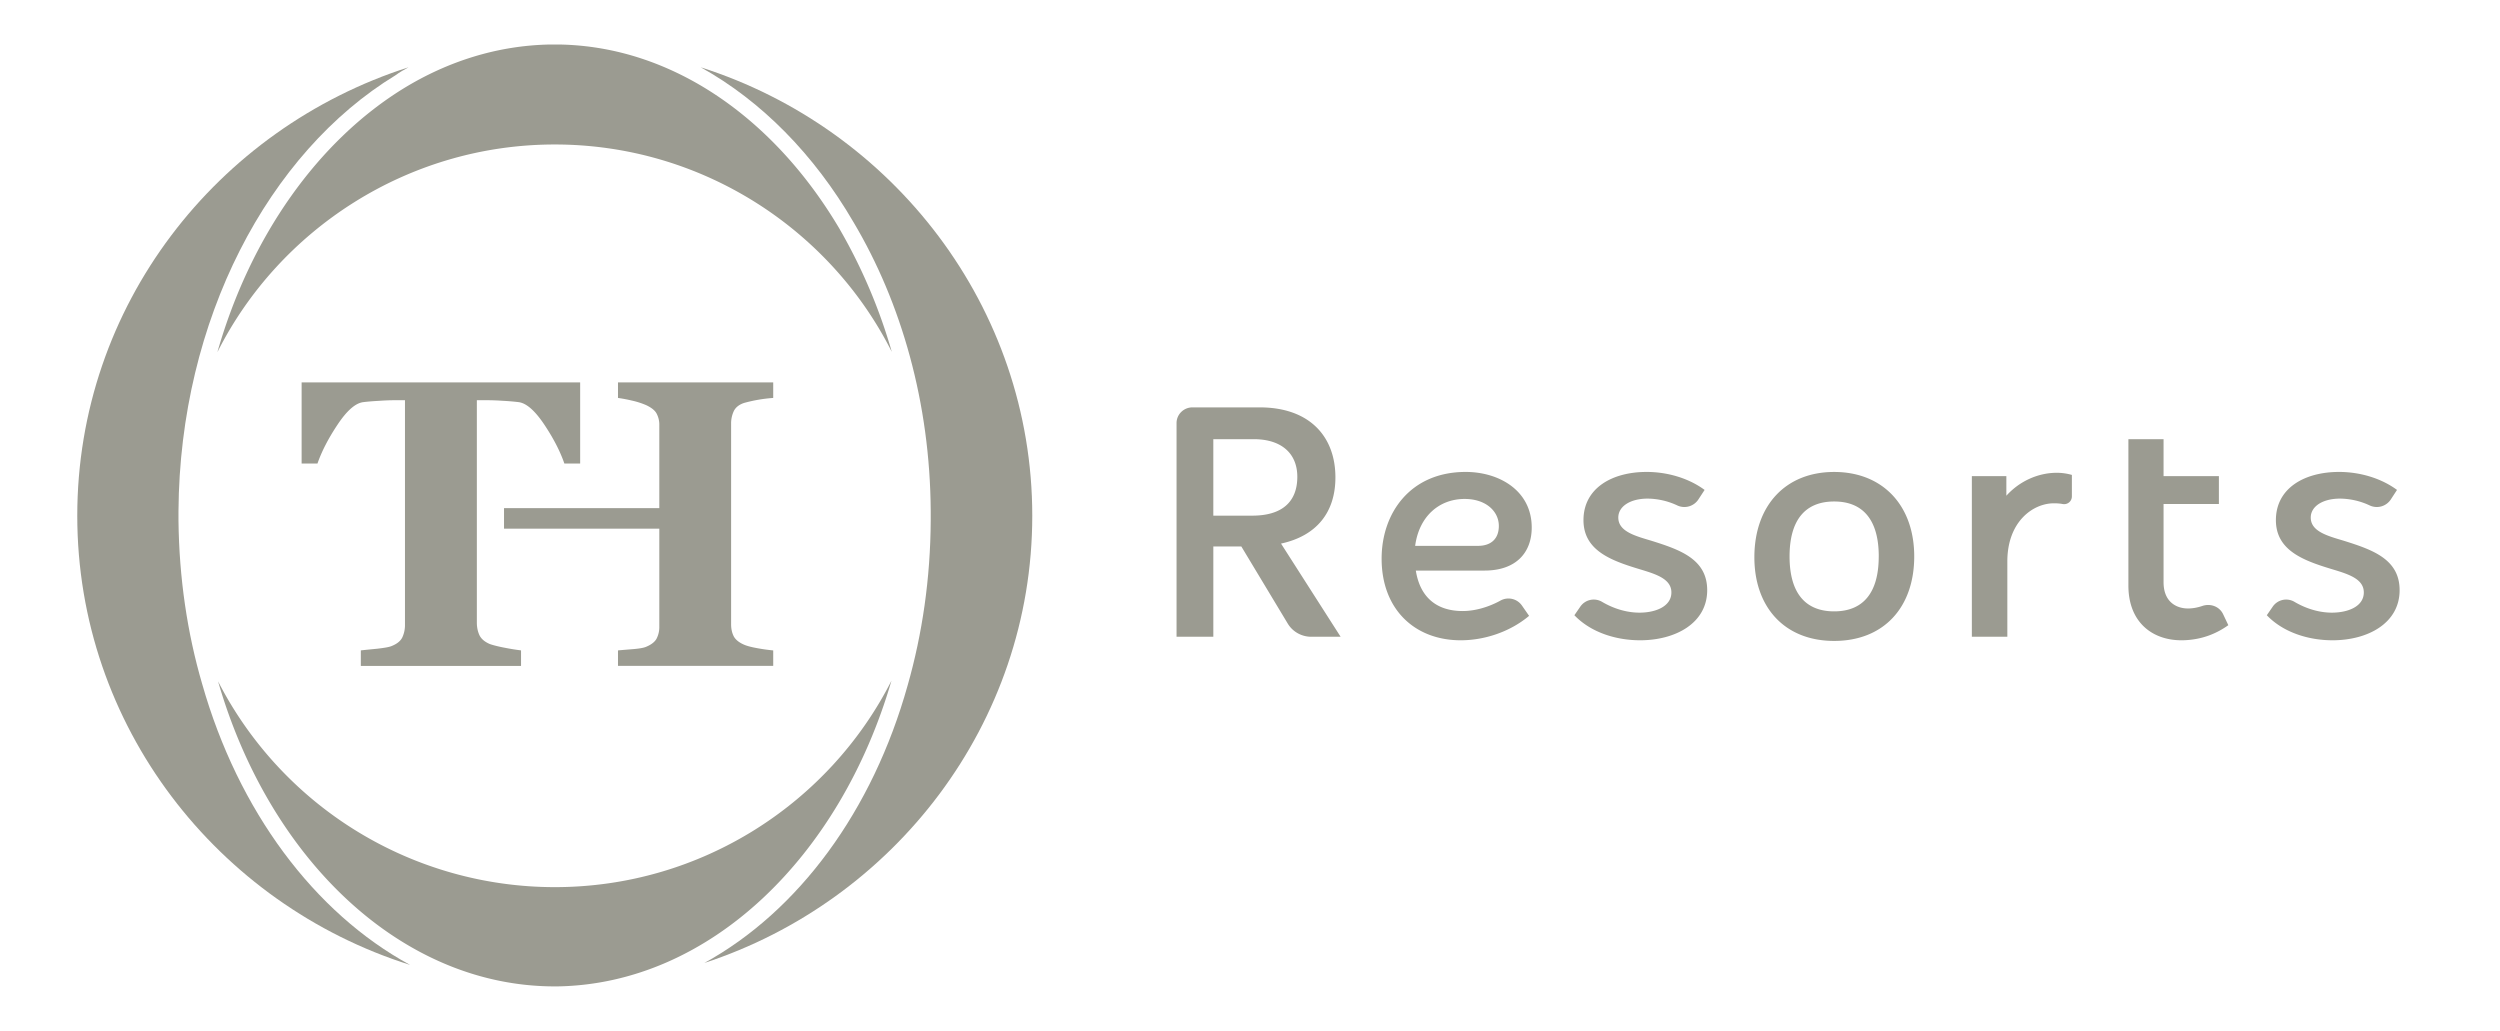 <svg fill="none" xmlns="http://www.w3.org/2000/svg" viewBox="0 0 97 40"><g clip-path="url(#a)" fill="#9B9B91"><path d="M32.589 8.908a21.189 21.189 0 0 1 2.013 4.745c-2.392-4.757-7.375-8.047-13.078-8.047-5.702 0-10.698 3.302-13.09 8.06C9.72 9.157 12.35 5.468 15.66 3.43c1.725-1.056 3.65-1.665 5.677-1.703h.366c4.404.076 8.357 2.883 10.887 7.18Z"/><path d="M40.052 20.012c0 8.061-5.362 14.943-12.725 17.352 3.663-2.012 6.533-5.912 7.892-10.78.566-1.988.881-4.137.893-6.385v-.372c-.025-4.186-1.133-8.074-2.995-11.205-1.523-2.62-3.575-4.707-5.929-6.011 7.451 2.372 12.864 9.303 12.864 17.401Z"/><path d="M34.589 26.41c-1.988 6.83-7.048 11.762-12.95 11.862h-.115c-5.952 0-11.075-4.944-13.063-11.836a14.686 14.686 0 0 0 13.063 7.985c5.69 0 10.661-3.266 13.065-8.011Z"/><path d="M15.849 2.611c-.177.099-.34.187-.504.31-4.92 2.994-8.37 9.478-8.42 16.906v.372c.025 2.223.34 4.36.918 6.335 1.397 4.918 4.342 8.88 8.068 10.905C8.435 35.08 2.998 28.16 2.998 20.012S8.41 4.996 15.848 2.611Z"/><path d="M22.51 17.985h-.613c-.162-.473-.422-.976-.779-1.512-.359-.536-.69-.83-.993-.87a9.253 9.253 0 0 0-.62-.052 9.528 9.528 0 0 0-.635-.023h-.368v8.629c0 .184.036.352.103.494.07.14.201.253.401.338.12.042.308.092.56.14.254.051.471.084.65.106v.602H14v-.602c.152-.017.364-.038.64-.065.274-.032.463-.063.56-.106.204-.082.342-.193.411-.335a1.13 1.13 0 0 0 .102-.494v-8.707h-.368c-.182 0-.39.007-.637.024-.245.014-.45.03-.619.052-.303.04-.633.333-.99.869-.358.536-.617 1.04-.781 1.512h-.615v-3.147H22.51v3.147Z"/><path d="M19.556 19.715h6.025v-3.211a.914.914 0 0 0-.104-.456c-.066-.126-.205-.234-.407-.329a3.109 3.109 0 0 0-.546-.175 5.935 5.935 0 0 0-.546-.104v-.602h6.023v.602a5.797 5.797 0 0 0-1.131.194c-.196.066-.33.173-.4.32a1.12 1.12 0 0 0-.103.472v7.792c0 .185.036.343.103.473.07.13.204.238.4.323.127.055.31.1.549.142.238.043.433.066.582.08v.6h-6.023v-.6c.13-.013.32-.028.573-.049.25-.02.425-.05.52-.092.192-.08.325-.18.4-.307a.98.98 0 0 0 .11-.482v-3.793h-6.025v-.798ZM47.077 20.007h1.516c1.137 0 1.743-.524 1.743-1.508 0-.886-.593-1.459-1.692-1.459h-1.567v2.967Zm1.087 1.196h-1.087v3.503H45.65v-8.29c0-.337.277-.61.619-.61h2.602c1.945 0 2.943 1.134 2.943 2.717 0 1.359-.732 2.269-2.11 2.568l2.312 3.615h-1.14c-.374 0-.72-.194-.911-.511l-1.801-2.992ZM54.91 21.179h2.437c.505 0 .808-.275.808-.773 0-.561-.493-1.047-1.327-1.047-.985 0-1.768.673-1.92 1.82m4.143 2.316.278.4c-.757.636-1.755.948-2.652.948-1.781 0-3.07-1.197-3.07-3.166 0-1.783 1.124-3.366 3.26-3.366 1.3 0 2.564.723 2.564 2.157 0 .96-.594 1.67-1.832 1.67h-2.665c.151.96.732 1.57 1.819 1.57.475 0 1-.149 1.47-.408a.637.637 0 0 1 .828.195ZM61.086 23.871l.229-.332a.632.632 0 0 1 .835-.193c.52.308 1.035.425 1.462.425.619 0 1.238-.237 1.238-.785 0-.61-.808-.76-1.503-.985-1.024-.324-1.908-.748-1.908-1.82 0-1.234 1.1-1.87 2.45-1.87.822 0 1.643.25 2.25.698l-.236.361a.651.651 0 0 1-.809.248 2.774 2.774 0 0 0-1.166-.272c-.67 0-1.138.299-1.138.735 0 .537.645.71 1.277.898 1.11.349 2.172.71 2.172 1.92 0 1.284-1.238 1.944-2.602 1.944-.947 0-1.92-.311-2.551-.972ZM72.896 21.59c0-1.396-.594-2.132-1.73-2.132-1.138 0-1.731.736-1.731 2.132 0 1.396.593 2.131 1.73 2.131s1.73-.735 1.73-2.131Zm-4.826 0c.013-1.982 1.213-3.278 3.095-3.278 1.882 0 3.107 1.296 3.107 3.278s-1.188 3.278-3.107 3.278c-1.92 0-3.108-1.309-3.095-3.278ZM82.582 17.04h1.364v1.434h2.147v1.081h-2.147v3.032c0 .785.517 1.022.947 1.022.177 0 .367-.033.558-.098.315-.107.662.02.805.318l.203.428c-.433.309-.991.561-1.73.585-1.186.037-2.147-.677-2.147-2.119V17.04ZM87.952 23.871l.229-.332a.632.632 0 0 1 .835-.193c.52.308 1.036.425 1.462.425.619 0 1.238-.237 1.238-.785 0-.61-.808-.76-1.503-.985-1.023-.324-1.908-.748-1.908-1.82 0-1.234 1.1-1.87 2.451-1.87.821 0 1.642.25 2.248.698l-.235.361a.651.651 0 0 1-.809.248 2.774 2.774 0 0 0-1.166-.272c-.67 0-1.137.299-1.137.735 0 .537.644.71 1.276.898 1.11.349 2.172.71 2.172 1.92 0 1.284-1.237 1.944-2.602 1.944-.947 0-1.92-.311-2.551-.972M80.389 18.427a2.142 2.142 0 0 0-.584-.083c-.732 0-1.453.329-1.958.89v-.76h-1.339v6.232h1.377v-2.922c0-1.548.996-2.256 1.807-2.256.14 0 .245.01.345.029a.3.3 0 0 0 .352-.295v-.835Z"/></g><defs><clipPath id="a"><path fill="#fff" d="M0 0h96.103v40H0z"/></clipPath></defs></svg>